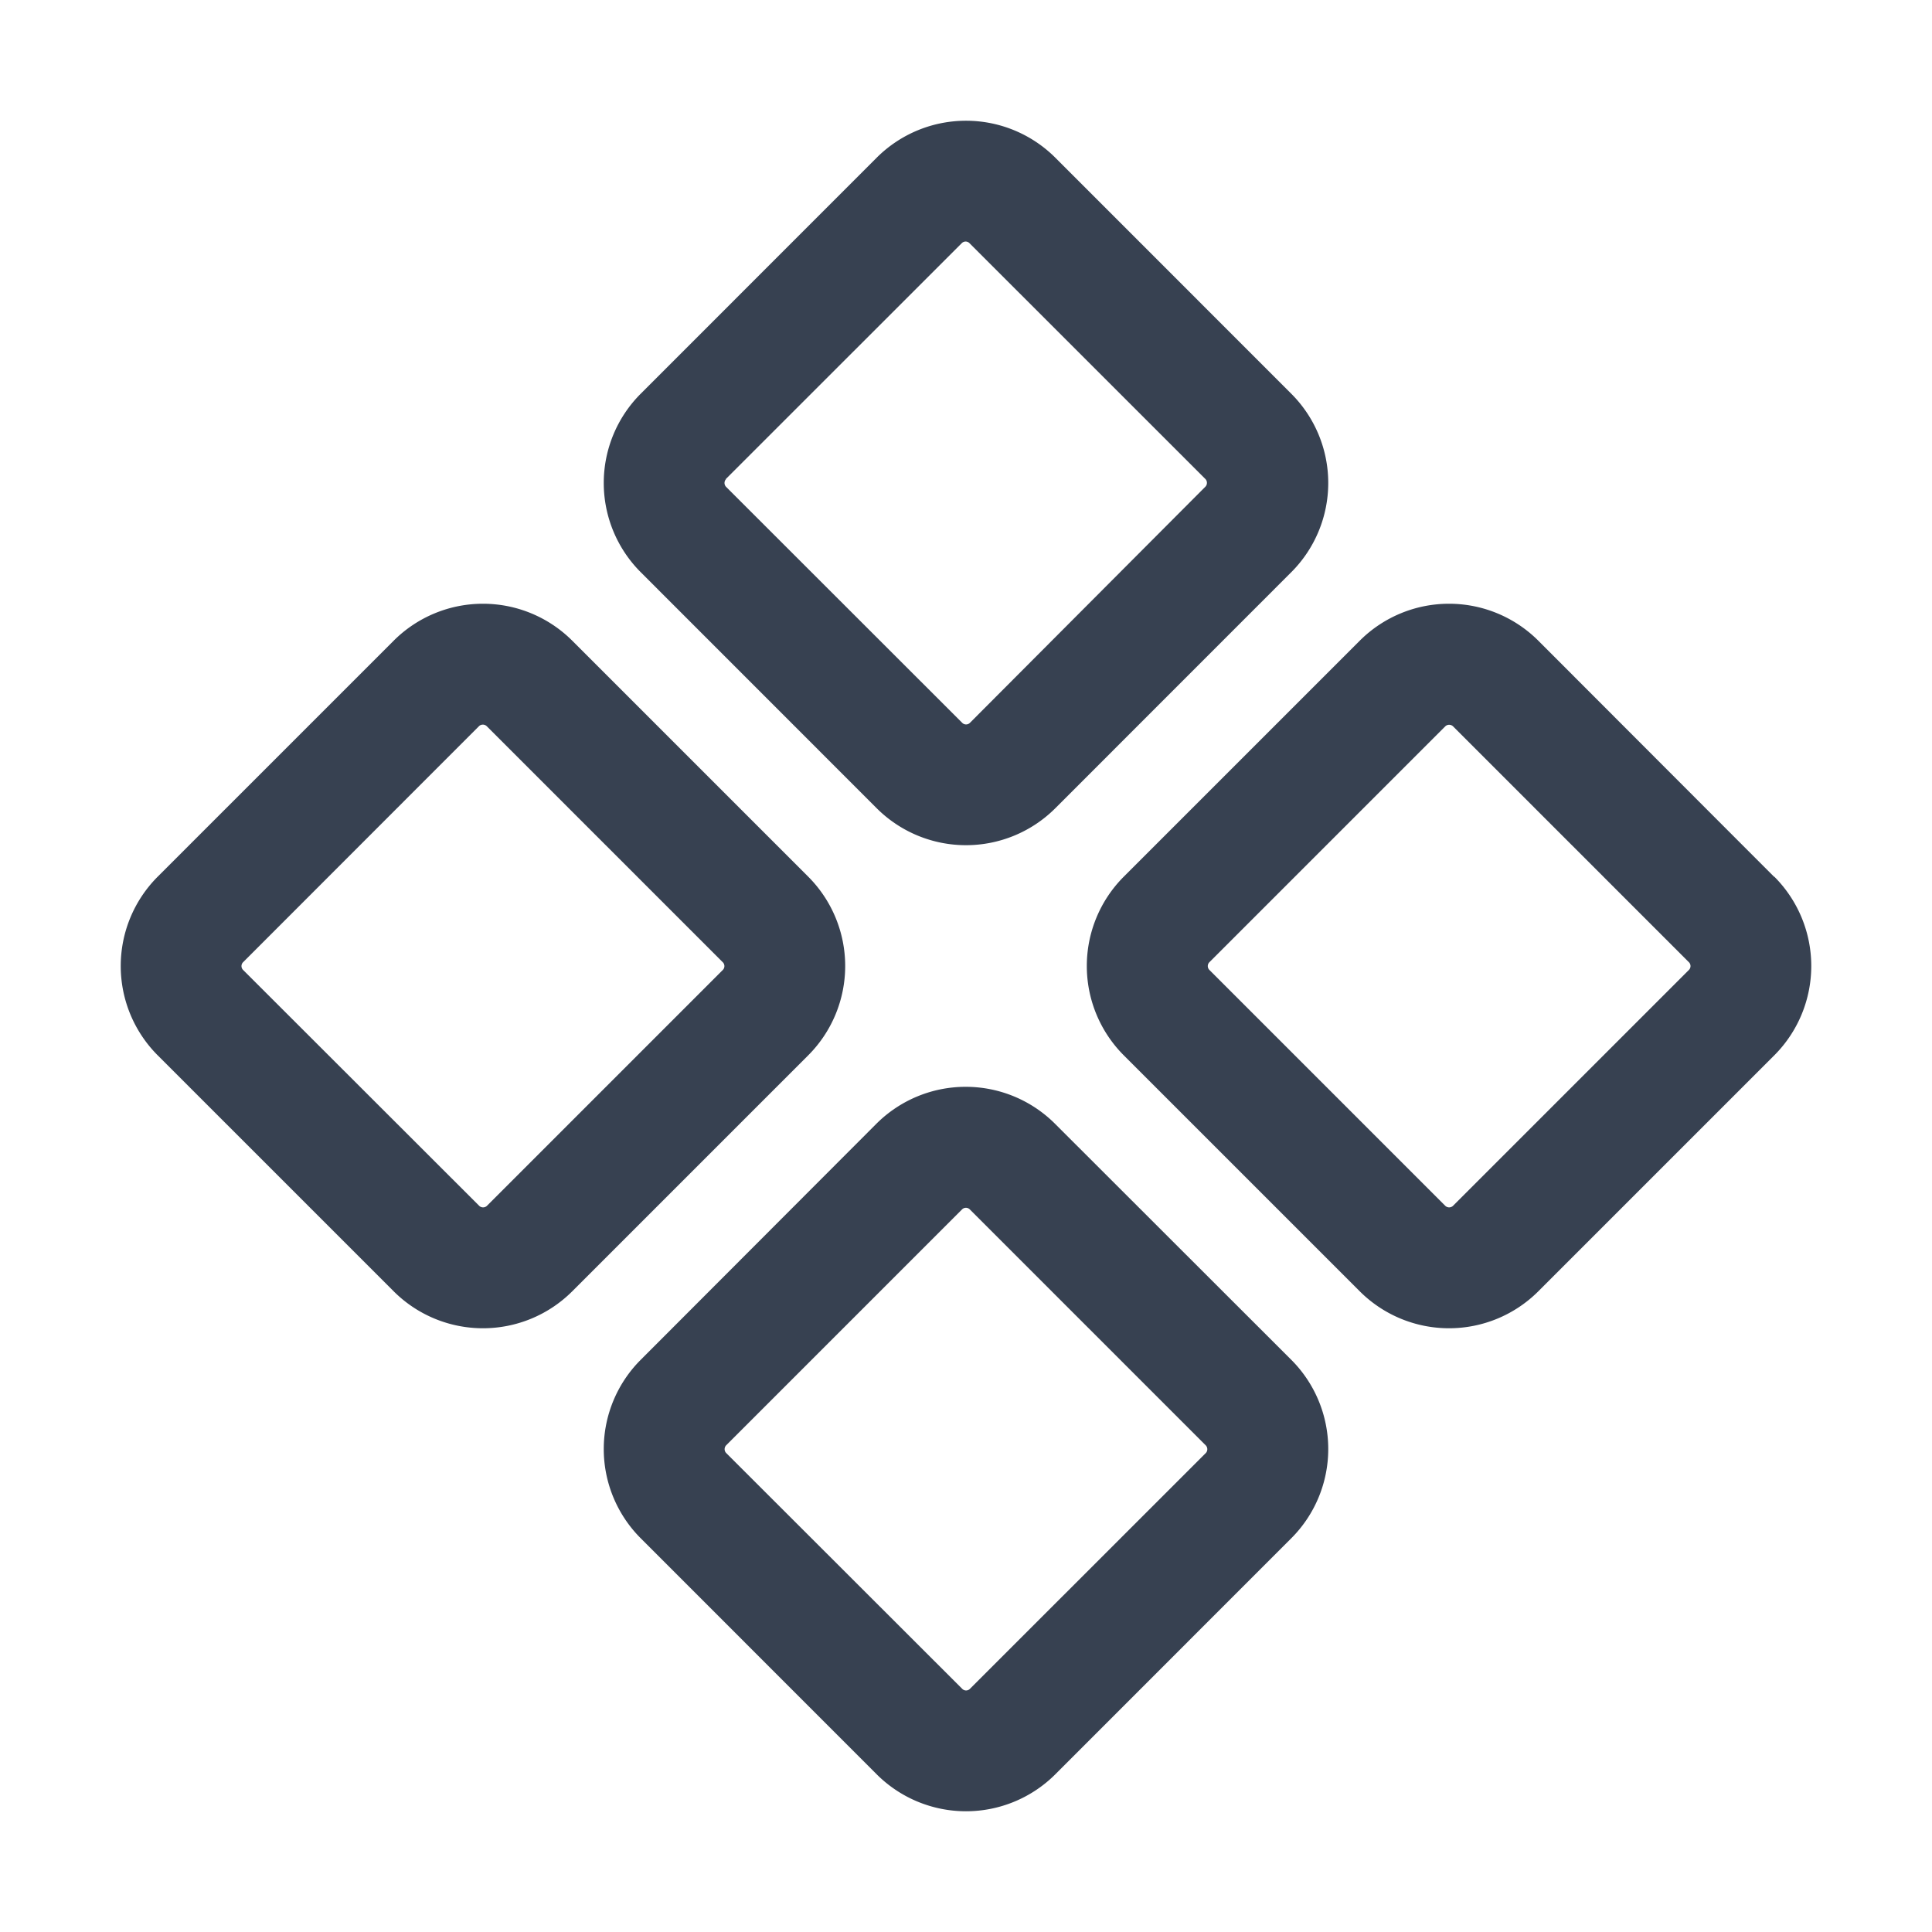 <svg xmlns="http://www.w3.org/2000/svg" width="32" height="32" fill="#374151" viewBox="0 0 256 256"><path d="M116.17,107.1h0a16.75,16.75,0,0,0,23.66,0L171.1,75.82a16.72,16.72,0,0,0,0-23.65L139.83,20.89a16.75,16.75,0,0,0-23.66,0L84.9,52.17a16.72,16.72,0,0,0,0,23.65Zm-20-43.62,31.28-31.27a.71.71,0,0,1,1,0l31.28,31.27a.74.74,0,0,1,0,1L128.51,95.79a.72.72,0,0,1-1,0L96.21,64.51A.74.74,0,0,1,96.21,63.48Zm138.9,52.69L203.83,84.89a16.74,16.74,0,0,0-23.65,0L148.9,116.17a16.75,16.75,0,0,0,0,23.66l31.28,31.28h0a16.74,16.74,0,0,0,23.65,0l31.28-31.28A16.75,16.75,0,0,0,235.11,116.17ZM223.8,128.51l-31.28,31.28a.74.74,0,0,1-1,0l-31.28-31.28a.72.72,0,0,1,0-1l31.28-31.28a.74.74,0,0,1,1,0l31.28,31.28A.72.72,0,0,1,223.8,128.51ZM107.1,116.17,75.82,84.89a16.74,16.74,0,0,0-23.65,0L20.89,116.17a16.75,16.75,0,0,0,0,23.66l31.28,31.28h0a16.74,16.74,0,0,0,23.65,0l31.28-31.28A16.75,16.75,0,0,0,107.1,116.17ZM95.79,128.51,64.51,159.79a.74.74,0,0,1-1,0L32.2,128.51a.72.72,0,0,1,0-1L63.48,96.21a.74.74,0,0,1,1,0l31.28,31.28A.72.72,0,0,1,95.79,128.51Zm44,20.39a16.75,16.75,0,0,0-23.66,0L84.9,180.18a16.72,16.72,0,0,0,0,23.65l31.27,31.28h0a16.75,16.75,0,0,0,23.66,0l31.27-31.28a16.72,16.72,0,0,0,0-23.65Zm20,43.62-31.28,31.27a.71.71,0,0,1-1,0L96.21,192.52a.74.74,0,0,1,0-1l31.28-31.28a.72.72,0,0,1,1,0l31.28,31.28A.74.74,0,0,1,159.79,192.52Z"></path></svg>
